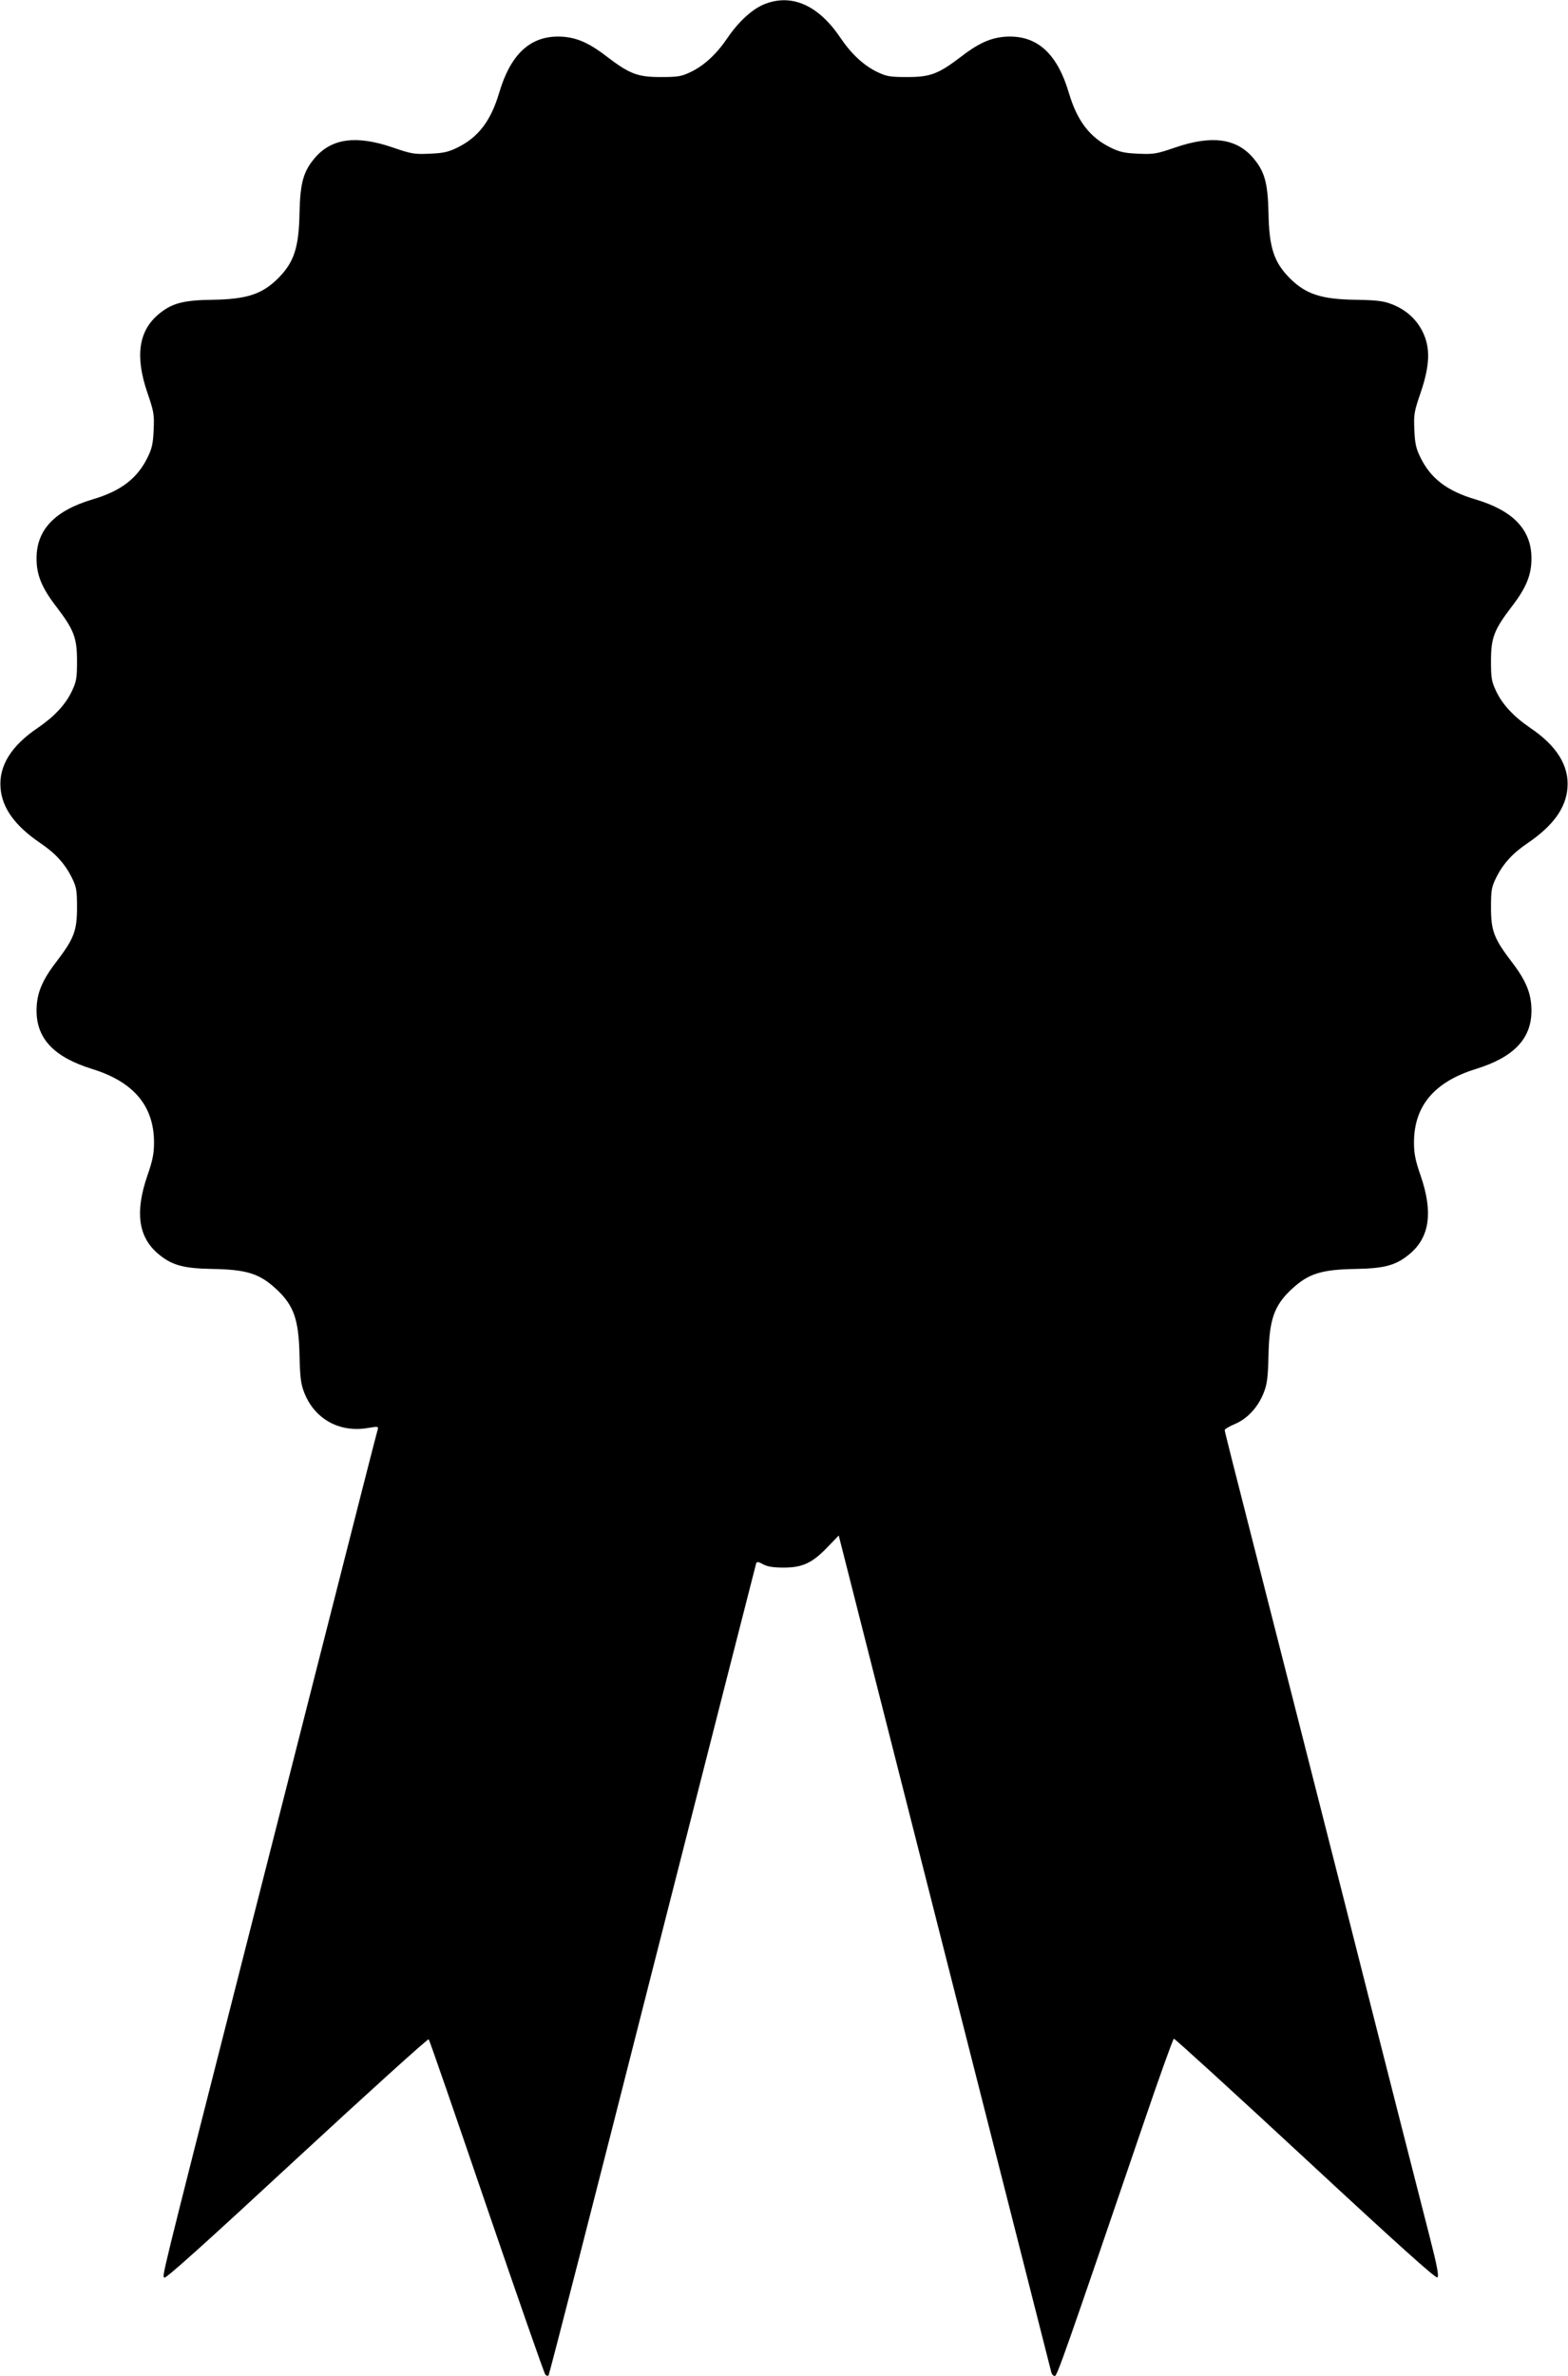 <?xml version="1.0" standalone="no"?>
<!DOCTYPE svg PUBLIC "-//W3C//DTD SVG 20010904//EN"
 "http://www.w3.org/TR/2001/REC-SVG-20010904/DTD/svg10.dtd">
<svg version="1.0" xmlns="http://www.w3.org/2000/svg"
 width="845pt" height="1280pt" viewBox="0 0 845 1280"
 preserveAspectRatio="xMidYMid meet">
<g transform="translate(0,1280) scale(0.1,-0.1)"
fill="#000000" stroke="none">
<path d="M4123 12779 c-67 -26 -142 -94 -203 -184 -59 -87 -126 -149 -200
-184 -49 -23 -67 -26 -160 -26 -126 0 -168 17 -295 114 -98 75 -167 103 -255
104 -155 1 -259 -97 -320 -303 -45 -152 -113 -240 -225 -295 -49 -24 -75 -30
-149 -33 -84 -4 -99 -1 -201 34 -193 66 -325 49 -415 -53 -65 -75 -82 -135
-86 -300 -3 -185 -29 -266 -115 -352 -86 -86 -169 -113 -353 -116 -161 -2
-222 -19 -294 -80 -106 -91 -124 -226 -58 -420 35 -102 38 -117 34 -201 -3
-74 -9 -100 -33 -149 -55 -112 -143 -180 -295 -225 -206 -61 -304 -165 -303
-320 0 -87 28 -156 104 -255 97 -127 114 -169 114 -295 0 -93 -3 -111 -27
-162 -34 -73 -95 -138 -184 -199 -143 -96 -211 -205 -201 -324 8 -108 78 -204
213 -296 83 -56 134 -112 172 -189 24 -49 27 -66 27 -160 0 -126 -17 -168
-114 -295 -75 -98 -103 -167 -104 -255 -2 -154 93 -255 300 -319 223 -69 333
-199 333 -396 0 -60 -7 -96 -37 -182 -65 -191 -48 -323 54 -413 75 -65 136
-83 293 -86 187 -3 257 -24 347 -107 96 -88 123 -165 127 -357 3 -120 7 -155
25 -201 56 -145 193 -220 349 -191 46 8 52 7 48 -7 -7 -23 -107 -415 -340
-1331 -52 -206 -233 -915 -401 -1575 -439 -1724 -421 -1653 -409 -1665 7 -7
226 190 713 641 387 358 707 647 711 643 5 -5 145 -411 313 -903 168 -491 310
-898 316 -904 6 -6 14 -8 17 -4 4 3 256 986 560 2184 305 1198 557 2184 559
2191 4 10 12 9 37 -5 24 -13 55 -18 113 -18 100 0 155 26 237 113 l58 60 9
-36 c5 -21 262 -1031 571 -2247 309 -1215 564 -2218 566 -2227 3 -10 11 -18
18 -18 13 0 49 102 480 1365 84 247 157 450 162 452 5 1 324 -290 709 -647
499 -463 703 -646 711 -639 9 7 -1 61 -41 217 -29 114 -99 387 -155 607 -56
220 -194 762 -306 1205 -113 443 -241 947 -285 1120 -44 173 -107 419 -139
545 -189 741 -220 863 -220 871 0 5 25 20 56 33 68 29 125 92 155 170 18 46
22 81 25 201 4 192 31 269 127 357 90 83 160 104 347 107 157 3 218 21 293 86
102 90 119 222 54 413 -30 86 -37 122 -37 182 0 197 110 327 333 396 207 64
302 165 300 319 -1 88 -29 157 -104 255 -97 127 -114 169 -114 295 0 94 3 111
27 160 38 77 89 133 172 189 135 92 205 188 213 296 10 119 -58 228 -201 324
-89 61 -150 126 -184 199 -24 51 -27 69 -27 162 0 126 17 168 114 295 76 99
104 168 104 255 1 155 -97 259 -303 320 -152 45 -240 113 -295 225 -24 49 -30
75 -33 149 -4 84 -1 99 34 201 50 147 53 241 11 327 -34 69 -91 120 -166 149
-47 18 -80 22 -197 24 -184 3 -267 30 -353 116 -86 86 -112 167 -115 352 -4
165 -21 225 -86 300 -90 102 -222 119 -415 53 -102 -35 -117 -38 -201 -34 -74
3 -100 9 -149 33 -112 55 -180 143 -225 295 -61 206 -165 304 -320 303 -88 -1
-157 -29 -255 -104 -127 -97 -169 -114 -295 -114 -93 0 -111 3 -160 26 -74 35
-141 97 -200 184 -118 176 -261 240 -407 184z"/>
</g>
</svg>
